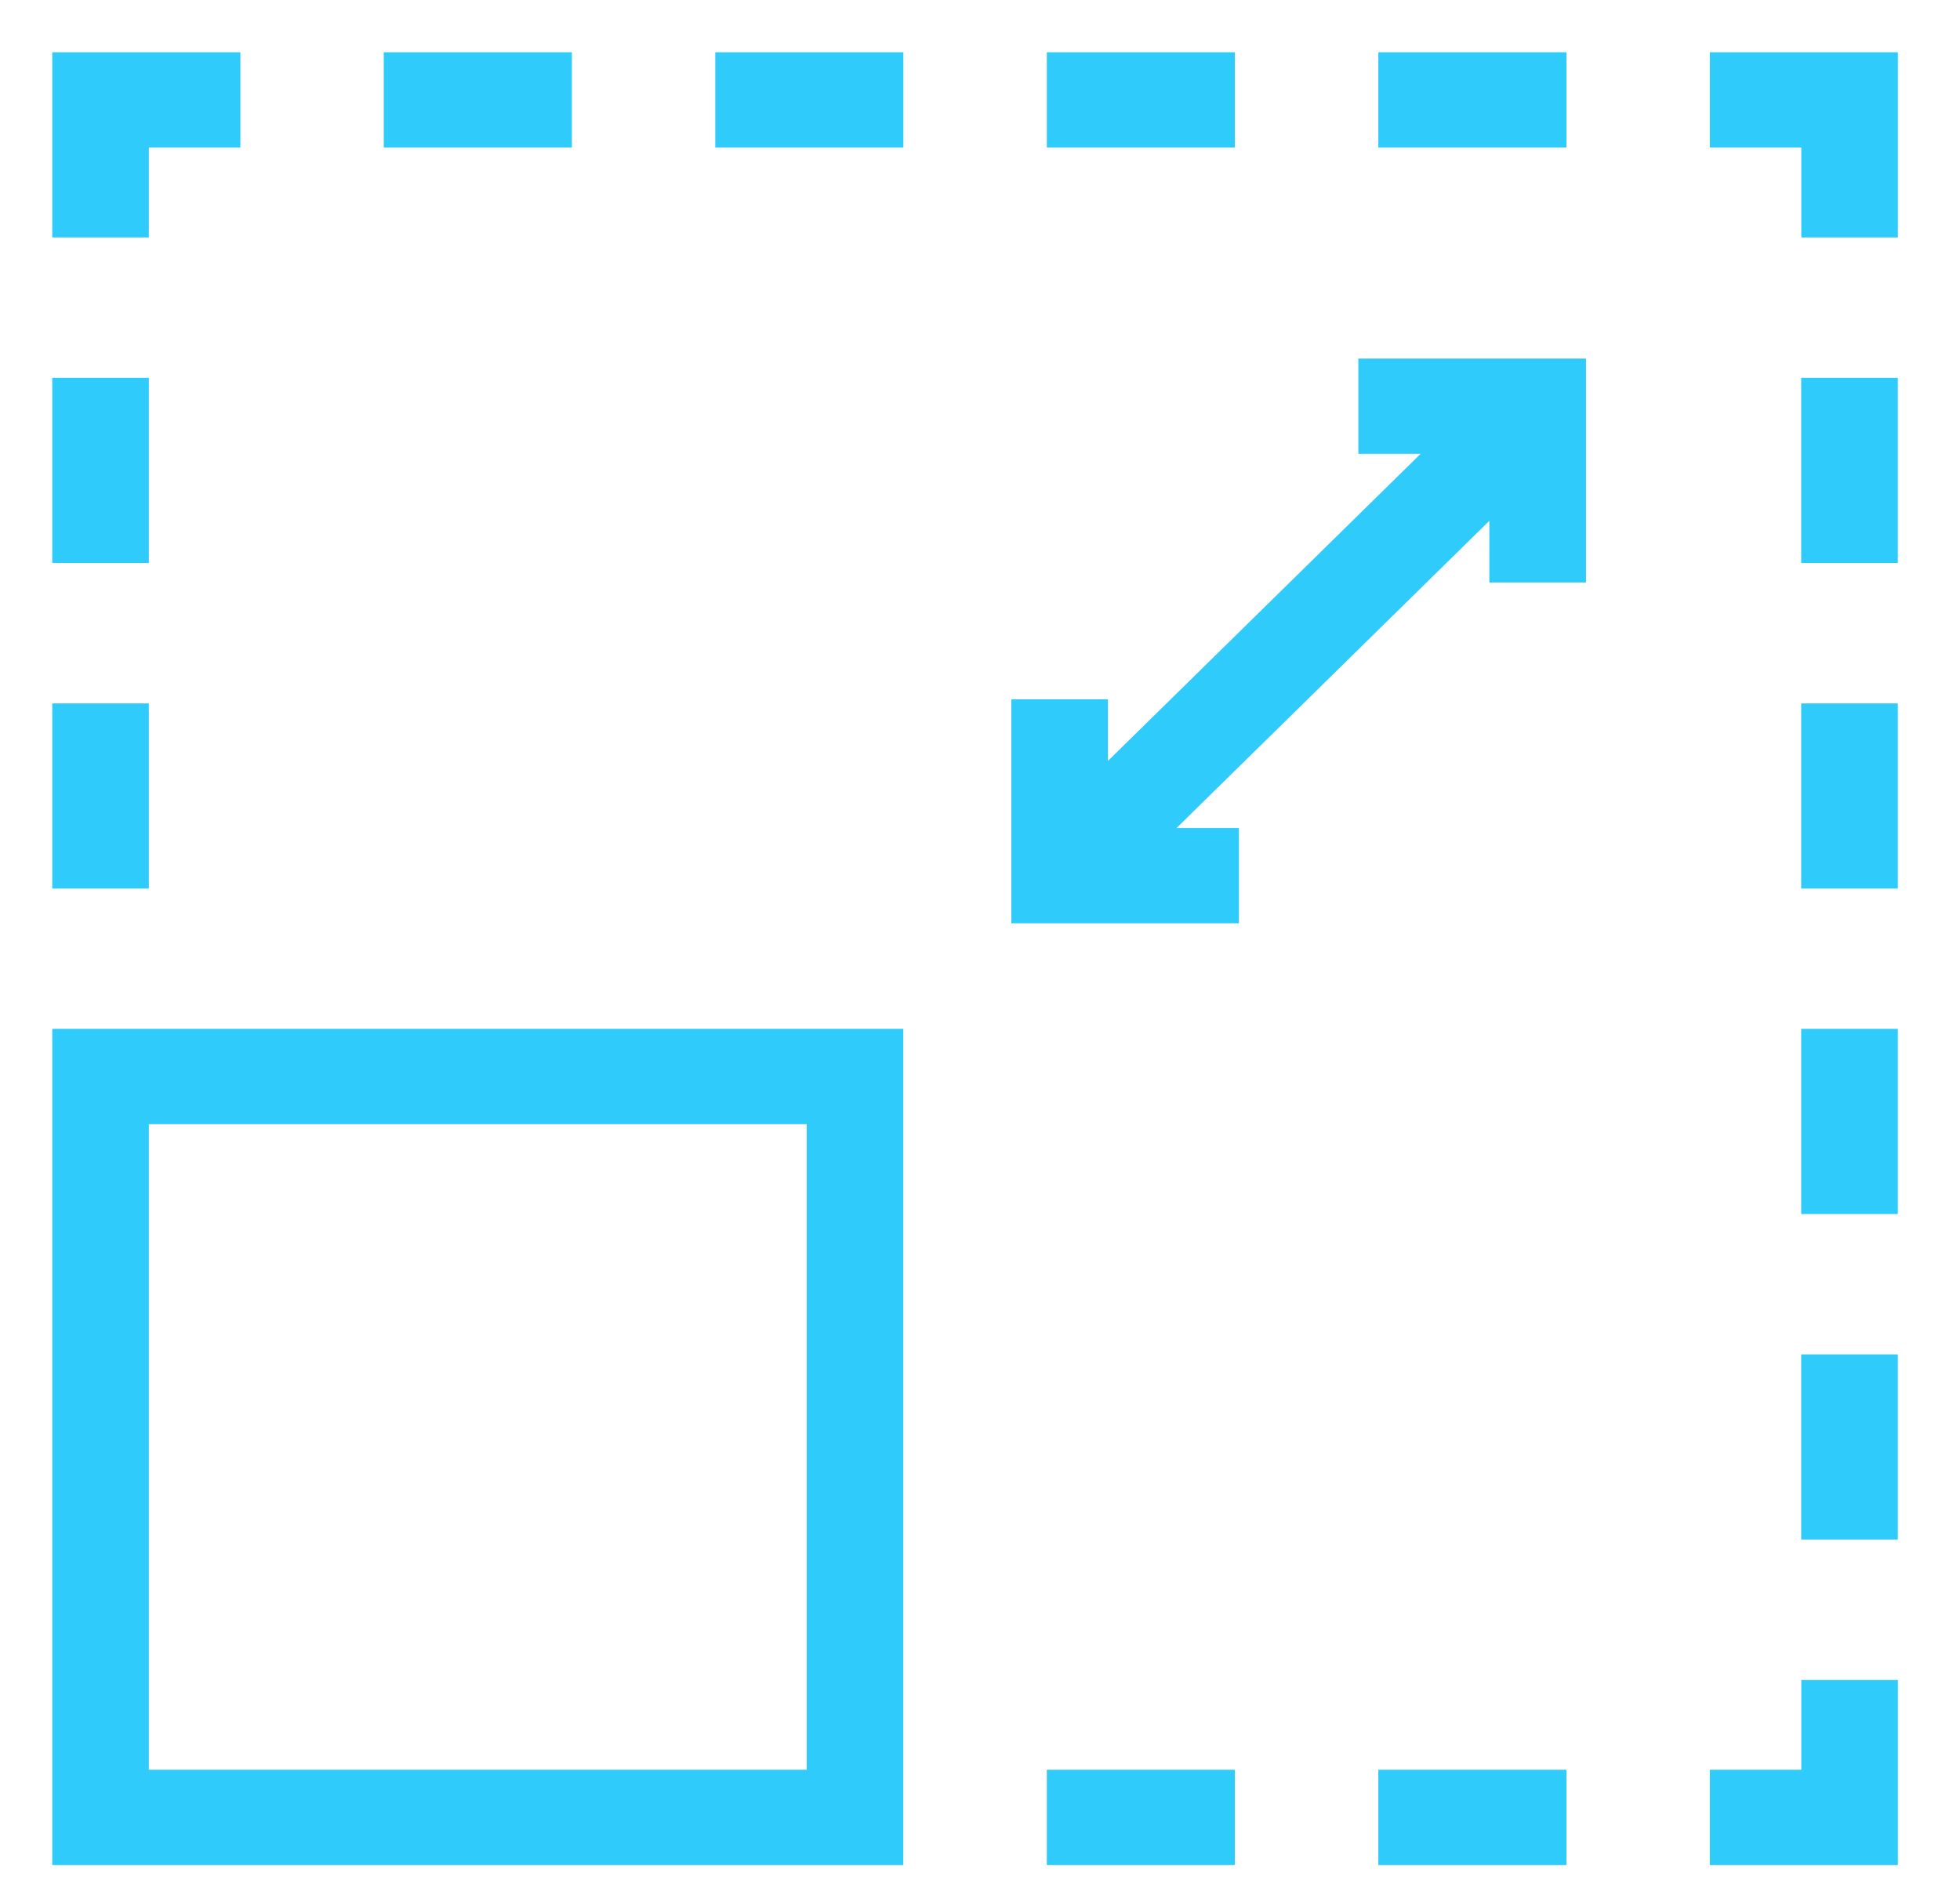 <svg width="30" height="29" viewBox="0 0 30 29" fill="none" xmlns="http://www.w3.org/2000/svg">
<path d="M2.178 3.434V2.159H3.479H3.579V2.059V1V0.9H3.479H1H0.9V1V3.434V3.534H1H2.078H2.178V3.434Z" fill="#2FCBFA" stroke="#2FCBFA" stroke-width="0.2"/>
<path d="M1 5.882H0.9V5.982V8.417V8.517H1H2.078H2.178V8.417V5.982V5.882H2.078H1Z" fill="#2FCBFA" stroke="#2FCBFA" stroke-width="0.2"/>
<path d="M1 10.866H0.9V10.966V13.4V13.5H1H2.078H2.178V13.4V10.966V10.866H2.078H1Z" fill="#2FCBFA" stroke="#2FCBFA" stroke-width="0.2"/>
<path d="M21.297 0.9H21.197V1V2.059V2.159H21.297H23.776H23.876V2.059V1V0.9H23.776H21.297Z" fill="#2FCBFA" stroke="#2FCBFA" stroke-width="0.2"/>
<path d="M16.223 0.9H16.123V1V2.059V2.159H16.223H18.701H18.801V2.059V1V0.9H18.701H16.223Z" fill="#2FCBFA" stroke="#2FCBFA" stroke-width="0.2"/>
<path d="M11.148 0.9H11.048V1V2.059V2.159H11.148H13.627H13.727V2.059V1V0.9H13.627H11.148Z" fill="#2FCBFA" stroke="#2FCBFA" stroke-width="0.2"/>
<path d="M6.074 0.9H5.974V1V2.059V2.159H6.074H8.553H8.653V2.059V1V0.9H8.553H6.074Z" fill="#2FCBFA" stroke="#2FCBFA" stroke-width="0.2"/>
<path d="M26.371 0.9H26.271V1V2.059V2.159H26.371H27.671V3.434V3.534H27.771H28.849H28.949V3.434V1V0.9H28.849H26.371Z" fill="#2FCBFA" stroke="#2FCBFA" stroke-width="0.2"/>
<path d="M27.77 5.882H27.669V5.982V8.417V8.517H27.77H28.848H28.948V8.417V5.982V5.882H28.848H27.77Z" fill="#2FCBFA" stroke="#2FCBFA" stroke-width="0.2"/>
<path d="M27.77 10.866H27.669V10.966V13.4V13.5H27.77H28.848H28.948V13.4V10.966V10.866H28.848H27.77Z" fill="#2FCBFA" stroke="#2FCBFA" stroke-width="0.2"/>
<path d="M27.77 15.847H27.669V15.947V18.381V18.481H27.77H28.848H28.948V18.381V15.947V15.847H28.848H27.77Z" fill="#2FCBFA" stroke="#2FCBFA" stroke-width="0.2"/>
<path d="M27.77 20.83H27.669V20.93V23.364V23.464H27.77H28.848H28.948V23.364V20.93V20.83H28.848H27.77Z" fill="#2FCBFA" stroke="#2FCBFA" stroke-width="0.2"/>
<path d="M27.671 25.913V27.187H26.371H26.271V27.287V28.346V28.446H26.371H28.849H28.949V28.346V25.913V25.813H28.849H27.771H27.671V25.913Z" fill="#2FCBFA" stroke="#2FCBFA" stroke-width="0.2"/>
<path d="M21.297 27.187H21.197V27.287V28.346V28.446H21.297H23.776H23.876V28.346V27.287V27.187H23.776H21.297Z" fill="#2FCBFA" stroke="#2FCBFA" stroke-width="0.2"/>
<path d="M16.223 27.187H16.123V27.287V28.346V28.446H16.223H18.701H18.801V28.346V27.287V27.187H18.701H16.223Z" fill="#2FCBFA" stroke="#2FCBFA" stroke-width="0.2"/>
<path d="M0.9 28.346V28.446H1H13.626H13.726V28.346V15.947V15.847H13.626H1H0.9V15.947V28.346ZM2.178 17.106H12.448V27.187H2.178V17.106Z" fill="#2FCBFA" stroke="#2FCBFA" stroke-width="0.2"/>
<path d="M20.891 6.746V6.846H20.991H21.989L16.858 11.885V10.903V10.803H16.758H15.68H15.58V10.903V13.931V14.031H15.68H18.763H18.863V13.931V12.873V12.773H18.763H17.764L22.896 7.733V8.715V8.815H22.996H24.075H24.175V8.715V5.688V5.588H24.075H20.991H20.891V5.688V6.746Z" fill="#2FCBFA" stroke="#2FCBFA" stroke-width="0.2"/>
</svg>
